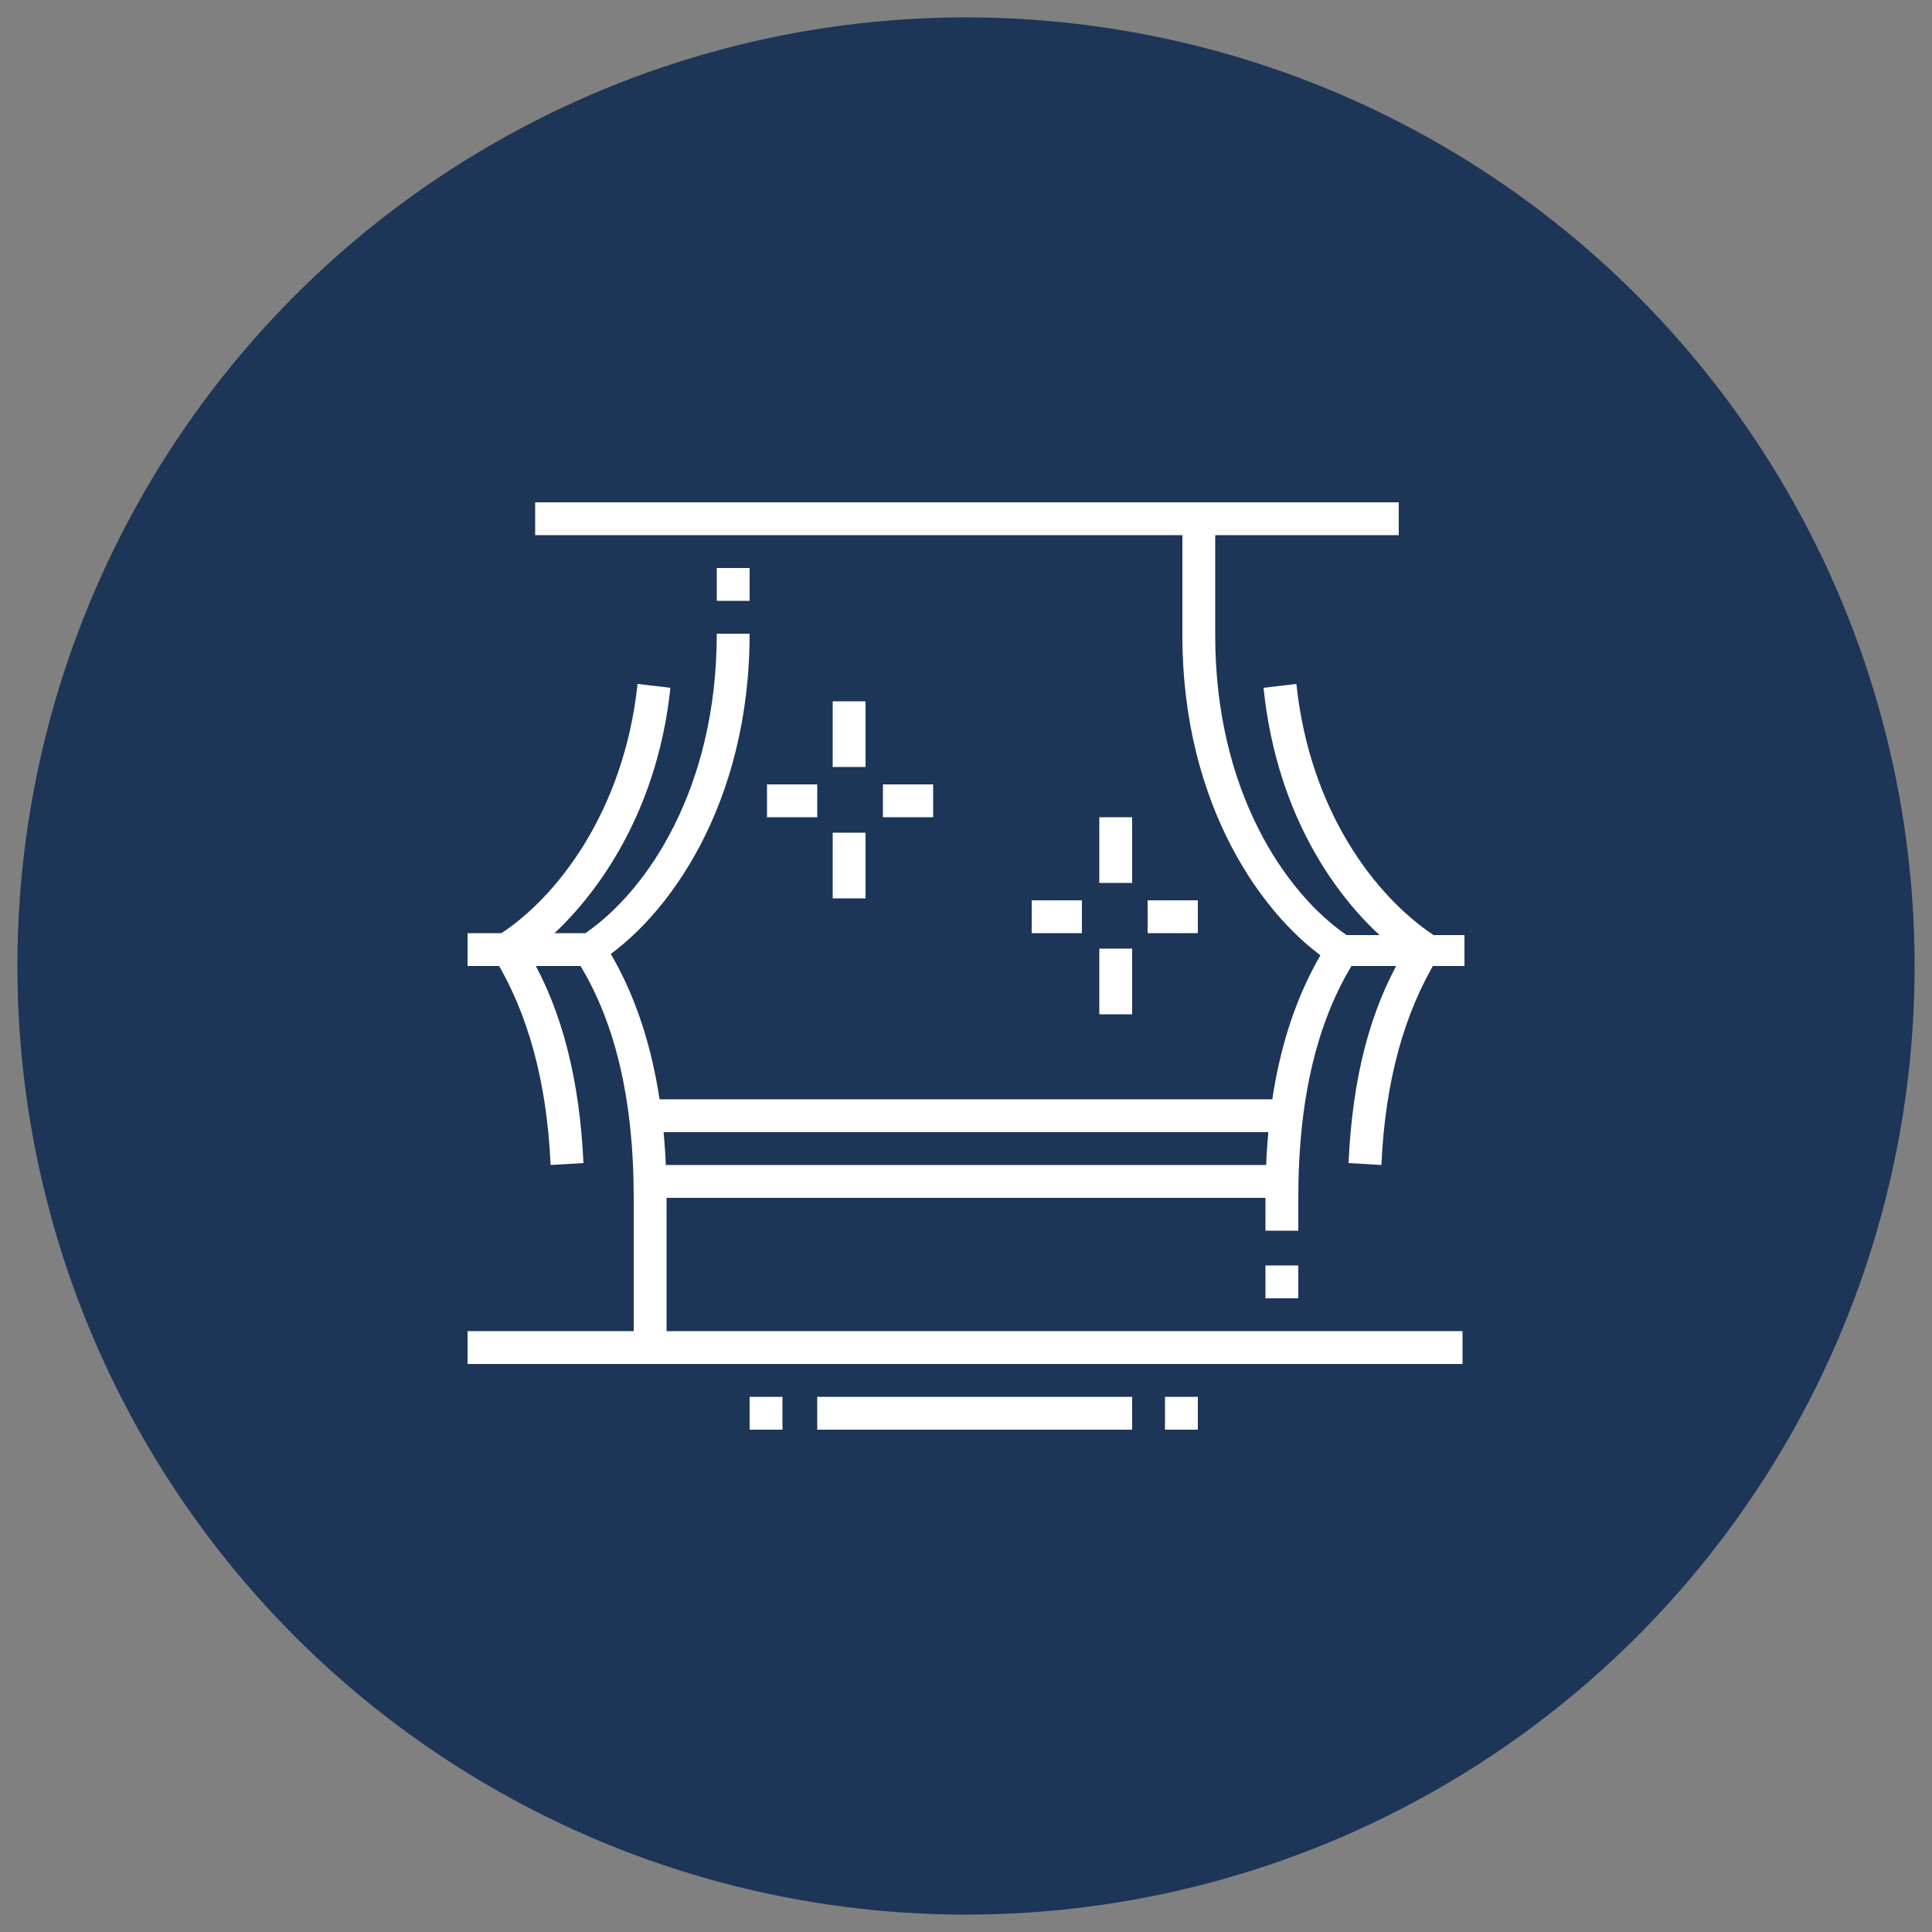 <?xml version="1.0" encoding="utf-8"?>
<!-- Generator: Adobe Illustrator 24.1.0, SVG Export Plug-In . SVG Version: 6.00 Build 0)  -->
<svg version="1.1" id="Layer_1" xmlns="http://www.w3.org/2000/svg" xmlns:xlink="http://www.w3.org/1999/xlink" x="0px" y="0px"
	 width="100px" height="100px" viewBox="0 0 100 100" style="enable-background:new 0 0 100 100;" xml:space="preserve">
<rect x="0" y="0" width="100" height="100" fill="#808080" stroke="none"/>
<style type="text/css">
	.st0{fill:#1D3557;}
	.st1{display:none;}
	.st2{display:inline;fill:#FFFFFF;}
	.st3{fill:#FFFFFF;}
</style>
<circle class="st0" cx="50" cy="50" r="49.1"/>
<g class="st1">
	<rect x="29.8" y="60.7" class="st2" width="9.5" height="1.7"/>
	<path class="st2" d="M68.5,67.6H55.6v-1.7h12.9c2.1,0,3.8-1.5,4.2-3.4H51.9v-1.7h22.6v0.9C74.5,64.9,71.8,67.6,68.5,67.6z"/>
	<rect x="29.8" y="69.3" class="st2" width="6.9" height="1.7"/>
	<rect x="38.4" y="69.3" class="st2" width="1.7" height="1.7"/>
	<rect x="63.6" y="52.1" transform="matrix(0.992 -0.128 0.128 0.992 -6.766 8.737)" class="st2" width="1.7" height="9.5"/>
	<path class="st2" d="M49.6,67.6H35c-3,0-5.6-2.2-6-5.2l-3.4-27.9c-0.2-1.5,0.2-2.9,1.1-4c0.8-1,2.1-1.5,3.4-1.5h27.2
		c2.4,0,4.4,1.8,4.8,4.1l-1.7,0.2c-0.2-1.5-1.5-2.6-3.1-2.6H30.1c-0.8,0-1.6,0.3-2.1,0.9c-0.6,0.7-0.8,1.6-0.7,2.6l3.4,28
		c0.3,2.1,2.1,3.7,4.3,3.7h14.6V67.6z"/>
	<rect x="33.3" y="34.1" class="st2" width="13.7" height="1.7"/>
	<rect x="48.7" y="34.1" class="st2" width="1.7" height="1.7"/>
	<rect x="31.5" y="37.5" class="st2" width="8.6" height="1.7"/>
	<rect x="30.7" y="41" class="st2" width="7.7" height="1.7"/>
	<rect x="57.4" y="36.3" transform="matrix(0.707 -0.707 0.707 0.707 -8.324 54.125)" class="st2" width="7.5" height="1.7"/>
	<rect x="64" y="41" transform="matrix(0.911 -0.411 0.411 0.911 -11.306 31.149)" class="st2" width="5.5" height="1.7"/>
	<rect x="62.5" y="47.9" class="st2" width="7.7" height="1.7"/>
	<path class="st2" d="M39.3,62.5c-3.8,0-6.9-3.1-6.9-6.9c0-1.9,0.8-3.7,2.2-5l13.3-12.4l1.2,1.3L35.7,51.8c-1.1,1-1.6,2.3-1.6,3.8
		c0,2.8,2.3,5.2,5.2,5.2c0.7,0,1.3-0.1,2-0.4l17.3-7.4l0.7,1.6l-17.3,7.4C41,62.3,40.2,62.5,39.3,62.5z"/>
	<path class="st2" d="M58.2,54.7c-4,0-11.2-10.9-11.2-14.6c0-1.4,1.2-2.6,2.6-2.6c2.1,0,4.5,2.5,6.2,4.7l-1.3,1.1
		c-2.3-3-4.1-4-4.8-4c-0.5,0-0.9,0.4-0.9,0.9c0,3.1,6.6,12.9,9.4,12.9c0.5,0,0.9-0.4,0.9-0.9c0-1-0.8-2.9-2.1-5.1l1.5-0.9
		c0.9,1.5,2.3,4.2,2.3,6C60.7,53.6,59.6,54.7,58.2,54.7z"/>
	<path class="st2" d="M48.4,53.2C48,52.8,48,52.7,47.5,52l1.4-1c0.4,0.7,0.5,0.7,0.8,1.2L48.4,53.2z"/>
	<path class="st2" d="M46,49.7c-1.3-2-2.9-4.8-3.2-6.3l1.7-0.3c0.2,0.9,1.3,3,2.9,5.6L46,49.7z"/>
	<path class="st2" d="M41,61.7c-2.7-2.7-5.7-7.3-6.6-10.4l1.6-0.5c0.9,2.8,3.6,7.1,6.2,9.7L41,61.7z"/>
	<path class="st2" d="M53.6,50.8l-1-1.4l4-2.8c0.4-0.4,0.7-0.8,0.7-1.3c0-0.9-0.8-1.7-1.7-1.7c-0.4,0-0.9,0.2-1.2,0.4l-3.8,2.6
		l-1-1.4l3.7-2.6c0.5-0.4,1.4-0.7,2.2-0.7c1.9,0,3.4,1.5,3.4,3.4c0,1-0.5,2-1.4,2.7L53.6,50.8z"/>
	<path class="st2" d="M53,70.2c-0.9,0-1.8-0.4-2.4-1l-7.5-8.4l1.3-1.1l7.5,8.3c0.3,0.3,0.7,0.5,1.2,0.5c0.9,0,1.7-0.8,1.7-1.7
		c0-0.5-0.2-0.9-0.5-1.2l-6.1-6.9l1.3-1.1l6,6.9c0.6,0.6,1,1.5,1,2.4C56.4,68.6,54.9,70.2,53,70.2z"/>
</g>
<g>
	<rect x="56.9" y="42.3" class="st3" width="1.7" height="3.4"/>
	<rect x="56.9" y="49.1" class="st3" width="1.7" height="3.4"/>
	<rect x="59.4" y="46.6" class="st3" width="2.6" height="1.7"/>
	<rect x="53.4" y="46.6" class="st3" width="2.6" height="1.7"/>
	<rect x="43.1" y="36.3" class="st3" width="1.7" height="3.4"/>
	<rect x="43.1" y="43.1" class="st3" width="1.7" height="3.4"/>
	<rect x="45.7" y="40.6" class="st3" width="2.6" height="1.7"/>
	<rect x="39.7" y="40.6" class="st3" width="2.6" height="1.7"/>
	<rect x="42.3" y="72.3" class="st3" width="16.3" height="1.7"/>
	<rect x="60.3" y="72.3" class="st3" width="1.7" height="1.7"/>
	<rect x="33.4" y="56.9" class="st3" width="33.1" height="1.7"/>
	<rect x="33.7" y="60.3" class="st3" width="32.6" height="1.7"/>
	<rect x="24.2" y="68.9" class="st3" width="51.5" height="1.7"/>
	<rect x="27.7" y="26" class="st3" width="44.7" height="1.7"/>
	<rect x="38.8" y="72.3" class="st3" width="1.7" height="1.7"/>
	<rect x="37.1" y="29.4" class="st3" width="1.7" height="1.7"/>
	<path class="st3" d="M30.8,50h-6.6v-1.7h6.1c3.2-2.2,6.8-7.5,6.8-15.5h1.7c0,8.8-4.2,14.7-7.8,17L30.8,50z"/>
	<path class="st3" d="M34.5,69.8h-1.7V62c0-5.2-1-9.3-3-12.4l1.4-0.9c2.2,3.4,3.3,7.8,3.3,13.3V69.8z"/>
	<path class="st3" d="M28.5,60.3c-0.2-4.4-1.2-7.9-2.9-10.7l-0.5-0.7l0.7-0.5c3-1.9,6.5-6.4,7.2-13l1.7,0.2
		C34,42.3,30.6,47,27.4,49.4c1.7,2.9,2.6,6.5,2.8,10.8L28.5,60.3z"/>
	<path class="st3" d="M75.8,50h-6.6L69,49.9c-3.6-2.3-7.8-8.2-7.8-17v-6h1.7v6c0,8,3.6,13.3,6.8,15.5h6.1V50z"/>
	<rect x="65.5" y="65.5" class="st3" width="1.7" height="1.7"/>
	<path class="st3" d="M67.2,63.7h-1.7V62c0-5.6,1.1-9.9,3.3-13.3l1.4,0.9c-2,3.1-3,7.2-3,12.4V63.7z"/>
	<path class="st3" d="M71.5,60.3l-1.7-0.1c0.2-4.4,1.1-7.9,2.8-10.8c-3.2-2.4-6.5-7-7.2-13.8l1.7-0.2c0.7,6.6,4.1,11,7.1,13l0.7,0.5
		l-0.5,0.7C72.7,52.4,71.7,55.9,71.5,60.3z"/>
</g>
<g class="st1">
	<path class="st2" d="M33.7,53.4c-5.2,0-9.4-4.2-9.4-9.4c0-2.9,1.9-7.8,3.6-12.2c0.3-0.6,0.5-1.3,0.7-1.9l0.2-0.6h9.8l0.7,1.8
		C41,35.6,43.1,41,43.1,44C43.1,49.2,38.9,53.4,33.7,53.4z M30,31.1c-0.2,0.4-0.3,0.9-0.5,1.3c-1.6,4-3.5,9-3.5,11.6
		c0,4.3,3.5,7.7,7.7,7.7s7.7-3.5,7.7-7.7c0-2.7-2.2-8.2-3.7-12.2l-0.3-0.7H30z"/>
	<rect x="26.2" y="38" class="st2" width="11.8" height="1.7"/>
	<polygon class="st2" points="29.1,68.7 28,67.4 33.7,62.6 38.5,66.7 37.4,68 33.7,64.9 	"/>
	<rect x="32.8" y="52.6" class="st2" width="1.7" height="11.2"/>
	<path class="st2" d="M44,53.4c-2.1,0-4-0.7-5.7-1.9l1-1.4c1.3,1,2.9,1.5,4.6,1.5c4.3,0,7.7-3.5,7.7-7.7c0-2.7-2.2-8.2-3.7-12.2
		l-0.3-0.7h-6.3v-1.7h7.5l0.7,1.8c1.7,4.4,3.9,9.8,3.9,12.8C53.4,49.2,49.2,53.4,44,53.4z"/>
	<rect x="44.8" y="38" class="st2" width="6.6" height="1.7"/>
	<rect x="43.1" y="52.6" class="st2" width="1.7" height="6.9"/>
	<path class="st2" d="M55.2,53.4c-1,0-1.9-0.1-2.8-0.4l0.5-1.6c0.7,0.2,1.5,0.4,2.3,0.4c4.3,0,7.7-3.5,7.7-7.7
		c0-2.7-2.2-8.2-3.7-12.2l-0.3-0.7h-7.1v-1.7H60l0.7,1.8c1.7,4.4,3.9,9.8,3.9,12.8C64.6,49.2,60.4,53.4,55.2,53.4z"/>
	<rect x="56" y="38" class="st2" width="6.6" height="1.7"/>
	<rect x="54.3" y="52.6" class="st2" width="1.7" height="6.9"/>
	<rect x="69.8" y="26" class="st2" width="1.7" height="3.4"/>
	<rect x="69.8" y="32.8" class="st2" width="1.7" height="3.4"/>
	<rect x="72.3" y="30.2" class="st2" width="2.6" height="1.7"/>
	<rect x="66.3" y="30.2" class="st2" width="2.6" height="1.7"/>
	<rect x="32" y="72.3" class="st2" width="8.6" height="1.7"/>
	<rect x="28.5" y="72.3" class="st2" width="1.7" height="1.7"/>
	<rect x="26.8" y="67.2" class="st2" width="9.4" height="1.7"/>
	<path class="st2" d="M47.4,68h-1.7v-6.9c0-0.5-0.4-0.9-0.9-0.9h-5.2c-0.5,0-0.9,0.4-0.9,0.9V68h-1.7v-6.9c0-1.4,1.2-2.6,2.6-2.6
		h5.2c1.4,0,2.6,1.2,2.6,2.6V68z"/>
	<path class="st2" d="M42.3,65.5c-0.9,0-1.7-0.8-1.7-1.7s0.8-1.7,1.7-1.7c0.9,0,1.7,0.8,1.7,1.7S43.2,65.5,42.3,65.5z M42.3,63.7
		L42.3,63.7L42.3,63.7z"/>
	<path class="st2" d="M60.3,68h-1.7v-6.9c0-0.5-0.4-0.9-0.9-0.9h-5.2c-0.5,0-0.9,0.4-0.9,0.9V68H50v-6.9c0-1.4,1.2-2.6,2.6-2.6h5.2
		c1.4,0,2.6,1.2,2.6,2.6V68z"/>
	<path class="st2" d="M55.2,65.5c-0.9,0-1.7-0.8-1.7-1.7s0.8-1.7,1.7-1.7s1.7,0.8,1.7,1.7S56.1,65.5,55.2,65.5z M55.2,63.7
		L55.2,63.7L55.2,63.7z"/>
	<path class="st2" d="M73.2,68h-1.7v-6.9c0-0.5-0.4-0.9-0.9-0.9h-5.2c-0.5,0-0.9,0.4-0.9,0.9V68h-1.7v-6.9c0-1.4,1.2-2.6,2.6-2.6
		h5.2c1.4,0,2.6,1.2,2.6,2.6V68z"/>
	<path class="st2" d="M68,65.5c-0.9,0-1.7-0.8-1.7-1.7S67.1,62,68,62s1.7,0.8,1.7,1.7S69,65.5,68,65.5z M68,63.7L68,63.7L68,63.7z"
		/>
	<path class="st2" d="M69.8,74H40.6c-3.3,0-6-2.7-6-6v-0.9h41.2V68C75.8,71.3,73.1,74,69.8,74z M36.3,68.9c0.4,2,2.1,3.4,4.2,3.4
		h29.2c2.1,0,3.8-1.5,4.2-3.4H36.3z"/>
	<path class="st2" d="M32,49.1c-2.4,0-4.3-1.9-4.3-4.3h1.7c0,1.4,1.2,2.6,2.6,2.6V49.1z"/>
</g>
<g class="st1">
	<path class="st2" d="M42.1,45.9l-1.4-1L49,32.5c0.2-0.4,0.2-0.9-0.2-1.1c-0.7-0.5-1.6-1-3.1-1c-2.1,0-3.4,1.1-3.4,1.7v6h-1.7v-6
		c0-1.9,2.4-3.4,5.2-3.4c2,0,3.3,0.7,4.1,1.3c1.1,0.8,1.4,2.3,0.6,3.4L42.1,45.9z"/>
	<path class="st2" d="M35.4,32.1h-1.7c0-2.7,1.2-5.3,3.4-7.2l1.1,1.3C36.4,27.8,35.4,29.9,35.4,32.1z"/>
	<rect x="33.7" y="33.8" class="st2" width="1.7" height="1.7"/>
	<rect x="33.7" y="37.3" class="st2" width="1.7" height="1.7"/>
	<path class="st2" d="M41.4,74.2c-0.2,0-0.3,0-0.4-0.1L25.4,69c-0.7-0.2-1.2-0.9-1.2-1.6c0-0.2,0-0.4,0.1-0.6l6.9-18
		c0.3-0.7,0.9-1.1,1.6-1.1c0.2,0,0.3,0,0.4,0.1l5,1.7l-0.5,1.6l-4.9-1.6l-6.9,18l15.5,5.1l6.9-18l-7-2.3l0.5-1.6l7,2.3
		c0.7,0.2,1.2,0.9,1.2,1.6c0,0.2,0,0.4-0.1,0.6l-6.9,18C42.7,73.8,42.1,74.2,41.4,74.2z"/>
	<path class="st2" d="M34.3,65.9l-1.5-0.8l0.9-1.8c0.1-0.1,0.1-0.3,0.1-0.4c0-0.5-0.4-0.9-0.9-0.9c-0.3,0-0.6,0.2-0.8,0.5l-1,2.1
		l-1.5-0.8l1-2.1c0.4-0.9,1.3-1.4,2.3-1.4c1.4,0,2.6,1.2,2.6,2.6c0,0.4-0.1,0.8-0.3,1.1L34.3,65.9z"/>
	
		<rect x="40.1" y="58.4" transform="matrix(0.352 -0.936 0.936 0.352 -30.167 77.632)" class="st2" width="1.7" height="4.5"/>
	
		<rect x="41.4" y="55.2" transform="matrix(0.352 -0.936 0.936 0.352 -26.387 76.796)" class="st2" width="1.7" height="4.5"/>
	<path class="st2" d="M35.4,59.6c-0.9,0-1.7-0.8-1.7-1.7c0-0.9,0.8-1.7,1.7-1.7s1.7,0.8,1.7,1.7C37.1,58.8,36.3,59.6,35.4,59.6z
		 M35.4,57.9L35.4,57.9L35.4,57.9z"/>
	<path class="st2" d="M39.7,53.6c-1.4,0-2.6-1.2-2.6-2.6V38.1h1.7V51c0,0.5,0.4,0.9,0.9,0.9s0.9-0.4,0.9-0.9V37.3h1.7V51
		C42.3,52.4,41.1,53.6,39.7,53.6z"/>
	<path class="st2" d="M41.9,52.4l-1.4-0.9c4.4-6.8,7.2-11,9-13.8c2.8-4.2,3.1-4.7,3.1-5.5c0-2.8-3.1-5.2-6.9-5.2s-6.9,2.3-6.9,5.2
		V39h-1.7v-6.9c0-3.8,3.9-6.9,8.6-6.9s8.6,3.1,8.6,6.9c0,1.3-0.5,2-3.4,6.5C49,41.4,46.2,45.6,41.9,52.4z"/>
	<path class="st2" d="M72.4,38.2l-1.7-0.4c0-0.2,0.1-0.4,0.1-0.6c0.1-0.3,0.1-0.6,0.2-0.9l1.7,0.3c-0.1,0.4-0.1,0.7-0.2,1
		C72.5,37.9,72.5,38.1,72.4,38.2z"/>
	<path class="st2" d="M69.3,46.2l-1.4-1c1-1.5,1.8-3.3,2.4-5.4l1.6,0.5C71.3,42.6,70.4,44.5,69.3,46.2z"/>
	<path class="st2" d="M61.2,44.2c-2.1,0-4.7-4.7-5.2-11c0-0.7,0.2-1.4,0.7-1.9c0.5-0.5,1.2-0.8,1.9-0.8h5.2c0.7,0,1.4,0.3,1.9,0.8
		c0.5,0.5,0.7,1.2,0.7,1.9C65.9,39.4,63.2,44.2,61.2,44.2z M58.6,32.1c-0.2,0-0.5,0.1-0.6,0.3c-0.2,0.2-0.2,0.4-0.2,0.6
		c0.4,5.9,2.7,9.1,3.4,9.4c0.7-0.3,3-3.5,3.4-9.4c0-0.2-0.1-0.5-0.2-0.6c-0.2-0.2-0.4-0.3-0.6-0.3H58.6z"/>
	<path class="st2" d="M61.2,52.7c-1.9,0-3.4-1.5-3.4-3.4c0-1.9,1.5-3.4,3.4-3.4s3.4,1.5,3.4,3.4C64.6,51.2,63.1,52.7,61.2,52.7z
		 M61.2,47.6c-0.9,0-1.7,0.8-1.7,1.7s0.8,1.7,1.7,1.7s1.7-0.8,1.7-1.7S62.1,47.6,61.2,47.6z"/>
	<path class="st2" d="M61.2,59.6c-0.4,0-0.8-0.1-1.1-0.2l0.6-1.6c0.2,0.1,0.4,0.1,0.6,0.1c0.9,0,1.7-0.8,1.7-1.7
		c0-1.3-1.1-3.4-1.7-3.4c-0.5,0-1.3,1.3-1.6,2.8l-1.7-0.4c0.3-1.7,1.5-4.1,3.3-4.1c2.1,0,3.4,3.4,3.4,5.2
		C64.6,58.1,63.1,59.6,61.2,59.6z"/>
	<rect x="51.7" y="54.5" class="st2" width="9.4" height="1.7"/>
	<path class="st2" d="M74,75.1H45.7v-1.7H74V56.2H63.6v-1.7H74c0.9,0,1.7,0.8,1.7,1.7v17.2C75.8,74.3,75,75.1,74,75.1z"/>
	<polygon class="st2" points="53.4,69.1 51.7,69.1 51.7,70.8 53.4,70.8 53.4,69.1 	"/>
	<polygon class="st2" points="56.9,69.1 55.2,69.1 55.2,70.8 56.9,70.8 56.9,69.1 	"/>
	<polygon class="st2" points="60.3,69.1 58.6,69.1 58.6,70.8 60.3,70.8 60.3,69.1 	"/>
	<rect x="51.7" y="60.5" class="st2" width="4.3" height="1.7"/>
	<rect x="51.7" y="63.9" class="st2" width="7.7" height="1.7"/>
	<path class="st2" d="M61.2,47.6c-4.8,0-8.6-7.2-8.6-16.3c0-2.4,1.9-4.3,4.3-4.3h8.6c2.4,0,4.3,1.9,4.3,4.3
		C69.8,40.3,65.9,47.6,61.2,47.6z M56.9,28.7c-1.4,0-2.6,1.2-2.6,2.6c0,7.9,3.1,14.6,6.9,14.6c3.7,0,6.9-6.8,6.9-14.6
		c0-1.4-1.2-2.6-2.6-2.6H56.9z"/>
	<path class="st2" d="M68,64.8c-0.9,0-1.7-0.8-1.7-1.7s0.8-1.7,1.7-1.7s1.7,0.8,1.7,1.7S69,64.8,68,64.8z M68,63L68,63L68,63z"/>
	<path class="st2" d="M70.6,70.8h-1.7v-1.7c0-0.5-0.4-0.9-0.9-0.9s-0.9,0.4-0.9,0.9v1.7h-1.7v-1.7c0-1.4,1.2-2.6,2.6-2.6
		s2.6,1.2,2.6,2.6V70.8z"/>
</g>
<g class="st1">
	<path class="st2" d="M74,49.6H51.7c-0.9,0-1.7-0.8-1.7-1.7v-4.3h1.7v4.3H74V29H51.7v5.2H50V29c0-0.9,0.8-1.7,1.7-1.7H74
		c0.9,0,1.7,0.8,1.7,1.7v18.9C75.8,48.8,75,49.6,74,49.6z"/>
	<polygon class="st2" points="72.3,44.4 70.6,44.4 70.6,34.1 68.9,34.1 68.9,44.4 67.2,44.4 67.2,32.4 72.3,32.4 	"/>
	<polygon class="st2" points="65.5,44.4 63.7,44.4 63.7,36.7 62,36.7 62,44.4 60.3,44.4 60.3,35 65.5,35 	"/>
	<polygon class="st2" points="58.6,44.4 56.9,44.4 56.9,39.3 55.2,39.3 55.2,44.4 53.4,44.4 53.4,37.5 58.6,37.5 	"/>
	<rect x="32" y="41" class="st2" width="1.7" height="6.9"/>
	<path class="st2" d="M39.7,47.9H38v-5.2c0-1.4,1.2-2.6,2.6-2.6h8.6c0.5,0,0.9-0.4,0.9-0.9c0-0.5-0.4-0.9-0.9-0.9H32.8
		c-1.4,0-2.6,1.2-2.6,2.6v6.9h-1.7V41c0-2.4,1.9-4.3,4.3-4.3h16.3c1.4,0,2.6,1.2,2.6,2.6c0,1.4-1.2,2.6-2.6,2.6h-8.6
		c-0.5,0-0.9,0.4-0.9,0.9V47.9z"/>
	<path class="st2" d="M36.3,35C33.9,35,32,33,32,30.7V29c0-2.4,1.9-4.3,4.3-4.3s4.3,1.9,4.3,4.3v1.7C40.6,33,38.6,35,36.3,35z
		 M36.3,26.4c-1.4,0-2.6,1.2-2.6,2.6v1.7c0,1.4,1.2,2.6,2.6,2.6s2.6-1.2,2.6-2.6V29C38.8,27.5,37.7,26.4,36.3,26.4z"/>
	<path class="st2" d="M40.6,66.7c-2.4,0-4.3-1.9-4.3-4.3v-1.7c0-2.4,1.9-4.3,4.3-4.3s4.3,1.9,4.3,4.3v1.7
		C44.8,64.8,42.9,66.7,40.6,66.7z M40.6,58.2c-1.4,0-2.6,1.2-2.6,2.6v1.7c0,1.4,1.2,2.6,2.6,2.6s2.6-1.2,2.6-2.6v-1.7
		C43.1,59.3,42,58.2,40.6,58.2z"/>
	<path class="st2" d="M52.6,66.7c-2.4,0-4.3-1.9-4.3-4.3v-1.7c0-2.4,1.9-4.3,4.3-4.3s4.3,1.9,4.3,4.3v1.7
		C56.9,64.8,54.9,66.7,52.6,66.7z M52.6,58.2c-1.4,0-2.6,1.2-2.6,2.6v1.7c0,1.4,1.2,2.6,2.6,2.6s2.6-1.2,2.6-2.6v-1.7
		C55.2,59.3,54,58.2,52.6,58.2z"/>
	<path class="st2" d="M64.6,66.7c-2.4,0-4.3-1.9-4.3-4.3v-1.7c0-2.4,1.9-4.3,4.3-4.3s4.3,1.9,4.3,4.3v1.7
		C68.9,64.8,67,66.7,64.6,66.7z M64.6,58.2c-1.4,0-2.6,1.2-2.6,2.6v1.7c0,1.4,1.2,2.6,2.6,2.6s2.6-1.2,2.6-2.6v-1.7
		C67.2,59.3,66,58.2,64.6,58.2z"/>
	<rect x="36.3" y="50.4" class="st2" width="1.7" height="1.7"/>
	<rect x="26.8" y="51.3" class="st2" width="1.7" height="3.4"/>
	<path class="st2" d="M42.3,54.7h-1.7v-4.3h1.7c0.5,0,0.9-0.4,0.9-0.9s-0.4-0.9-0.9-0.9H26.8c-0.5,0-0.9,0.4-0.9,0.9
		s0.4,0.9,0.9,0.9h7.7v1.7h-7.7c-1.4,0-2.6-1.2-2.6-2.6s1.2-2.6,2.6-2.6h15.5c1.4,0,2.6,1.2,2.6,2.6s-1.2,2.6-2.6,2.6V54.7z"/>
	<path class="st2" d="M45.7,75.3H44v-3.4c0-0.9-0.8-1.7-1.7-1.7h-3.4c-0.9,0-1.7,0.8-1.7,1.7v3.4h-1.7v-3.4c0-1.9,1.5-3.4,3.4-3.4
		h3.4c1.9,0,3.4,1.5,3.4,3.4V75.3z"/>
	<path class="st2" d="M57.7,75.3H56v-3.4c0-0.9-0.8-1.7-1.7-1.7h-3.4c-0.9,0-1.7,0.8-1.7,1.7v3.4h-1.7v-3.4c0-1.9,1.5-3.4,3.4-3.4
		h3.4c1.9,0,3.4,1.5,3.4,3.4V75.3z"/>
	<path class="st2" d="M69.8,75.3H68v-3.4c0-0.9-0.8-1.7-1.7-1.7h-3.4c-0.9,0-1.7,0.8-1.7,1.7v3.4h-1.7v-3.4c0-1.9,1.5-3.4,3.4-3.4
		h3.4c1.9,0,3.4,1.5,3.4,3.4V75.3z"/>
</g>
<g class="st1">
	<path class="st2" d="M58.2,75.3c-2.5,0-4.7-1.9-5.1-4.4l-1.8-17.8l1.7-0.2l1.8,17.8c0.2,1.6,1.7,2.9,3.4,2.9c1.7,0,3.1-1.3,3.4-2.9
		l1.8-17.8l1.7,0.2l-1.8,17.8C62.9,73.4,60.7,75.3,58.2,75.3z"/>
	<rect x="63.3" y="40.1" class="st2" width="6" height="1.7"/>
	<rect x="59.9" y="40.1" class="st2" width="1.7" height="1.7"/>
	<rect x="55.6" y="43.6" class="st2" width="13.2" height="1.7"/>
	<polygon class="st2" points="69.3,25.5 67.6,25.5 67.6,27.2 69.3,27.2 69.3,25.5 	"/>
	<polygon class="st2" points="72.8,27.2 71,27.2 71,29 72.8,29 72.8,27.2 	"/>
	<polygon class="st2" points="74.5,30.7 72.8,30.7 72.8,32.4 74.5,32.4 74.5,30.7 	"/>
	<polygon class="st2" points="72.8,34.1 71,34.1 71,35.8 72.8,35.8 72.8,34.1 	"/>
	<polygon class="st2" points="65.9,27.2 64.2,27.2 64.2,29 65.9,29 65.9,27.2 	"/>
	<polygon class="st2" points="32.4,59 30.7,59 30.7,60.7 32.4,60.7 32.4,59 	"/>
	<polygon class="st2" points="35.8,60.7 34.1,60.7 34.1,62.5 35.8,62.5 35.8,60.7 	"/>
	<polygon class="st2" points="27.2,64.2 25.5,64.2 25.5,65.9 27.2,65.9 27.2,64.2 	"/>
	<polygon class="st2" points="37.5,64.2 35.8,64.2 35.8,65.9 37.5,65.9 37.5,64.2 	"/>
	<polygon class="st2" points="32.4,69.3 30.7,69.3 30.7,71 32.4,71 32.4,69.3 	"/>
	<polygon class="st2" points="29,67.6 27.2,67.6 27.2,69.3 29,69.3 29,67.6 	"/>
	<polygon class="st2" points="35.8,67.6 34.1,67.6 34.1,69.3 35.8,69.3 35.8,67.6 	"/>
	<polygon class="st2" points="29,60.7 27.2,60.7 27.2,62.5 29,62.5 29,60.7 	"/>
	<polygon class="st2" points="33.3,49.6 31.5,49.6 31.5,51.3 33.3,51.3 33.3,49.6 	"/>
	<polygon class="st2" points="36.7,51.3 35,51.3 35,53 36.7,53 36.7,51.3 	"/>
	<polygon class="st2" points="40.1,52.1 38.4,52.1 38.4,53.9 40.1,53.9 40.1,52.1 	"/>
	<polygon class="st2" points="47,49.6 45.3,49.6 45.3,51.3 47,51.3 47,49.6 	"/>
	<polygon class="st2" points="43.6,51.3 41.8,51.3 41.8,53 43.6,53 43.6,51.3 	"/>
	<polygon class="st2" points="31.5,46.1 29.8,46.1 29.8,47.9 31.5,47.9 31.5,46.1 	"/>
	<polygon class="st2" points="30.7,42.7 29,42.7 29,44.4 30.7,44.4 30.7,42.7 	"/>
	<polygon class="st2" points="73.6,63.3 71.9,63.3 71.9,65 73.6,65 73.6,63.3 	"/>
	<polygon class="st2" points="71.9,67.6 70.2,67.6 70.2,69.3 71.9,69.3 71.9,67.6 	"/>
	<polygon class="st2" points="67.6,57.3 65.9,57.3 65.9,59 67.6,59 67.6,57.3 	"/>
	<polygon class="st2" points="71.9,59 70.2,59 70.2,60.7 71.9,60.7 71.9,59 	"/>
	<polygon class="st2" points="67.6,69.3 65.9,69.3 65.9,71 67.6,71 67.6,69.3 	"/>
	<rect x="34.1" y="29" class="st2" width="7.7" height="1.7"/>
	<rect x="43.6" y="29" class="st2" width="1.7" height="1.7"/>
	<rect x="34.1" y="32.4" class="st2" width="15.5" height="1.7"/>
	<path class="st2" d="M50.5,50.3c-2.8-2.3-4.4-5.7-4.4-9.3c0-0.3,0-0.6,0-0.9l1.7,0.1c0,0.3,0,0.5,0,0.8c0,3.1,1.4,6,3.8,8
		L50.5,50.3z"/>
	<path class="st2" d="M65.8,50.3l-1.1-1.3c2.4-2,3.8-4.9,3.8-8c0-5.7-4.6-10.3-10.3-10.3c-1.7,0-3.3,0.4-4.8,1.1l-0.8-1.5
		c1.7-0.9,3.6-1.3,5.5-1.3c6.6,0,12,5.4,12,12C70.2,44.6,68.6,48,65.8,50.3z"/>
	<path class="st2" d="M65,53.9h-3.4v-1.7H65v-1.7H51.3v1.7h6.9v1.7h-6.9c-0.9,0-1.7-0.8-1.7-1.7v-1.7c0-0.9,0.8-1.7,1.7-1.7H65
		c0.9,0,1.7,0.8,1.7,1.7v1.7C66.7,53.1,66,53.9,65,53.9z"/>
	<path class="st2" d="M52.1,45.3c-0.6,0-1-0.3-1.2-0.5L46.7,41H32.4c-1.9,0-3.4-1.5-3.4-3.4v-9.4c0-1.9,1.5-3.4,3.4-3.4h18
		c1.9,0,3.4,1.5,3.4,3.4l0,0l0,0v15.5C53.9,44.5,53.1,45.3,52.1,45.3z M32.4,26.4c-0.9,0-1.7,0.8-1.7,1.7v9.4c0,0.9,0.8,1.7,1.7,1.7
		h14.9l4.7,4.2c0.1,0.1,0.1,0.1,0.1,0.1l-0.1-15.5c0-0.9-0.8-1.7-1.7-1.7H32.4z"/>
</g>
</svg>

